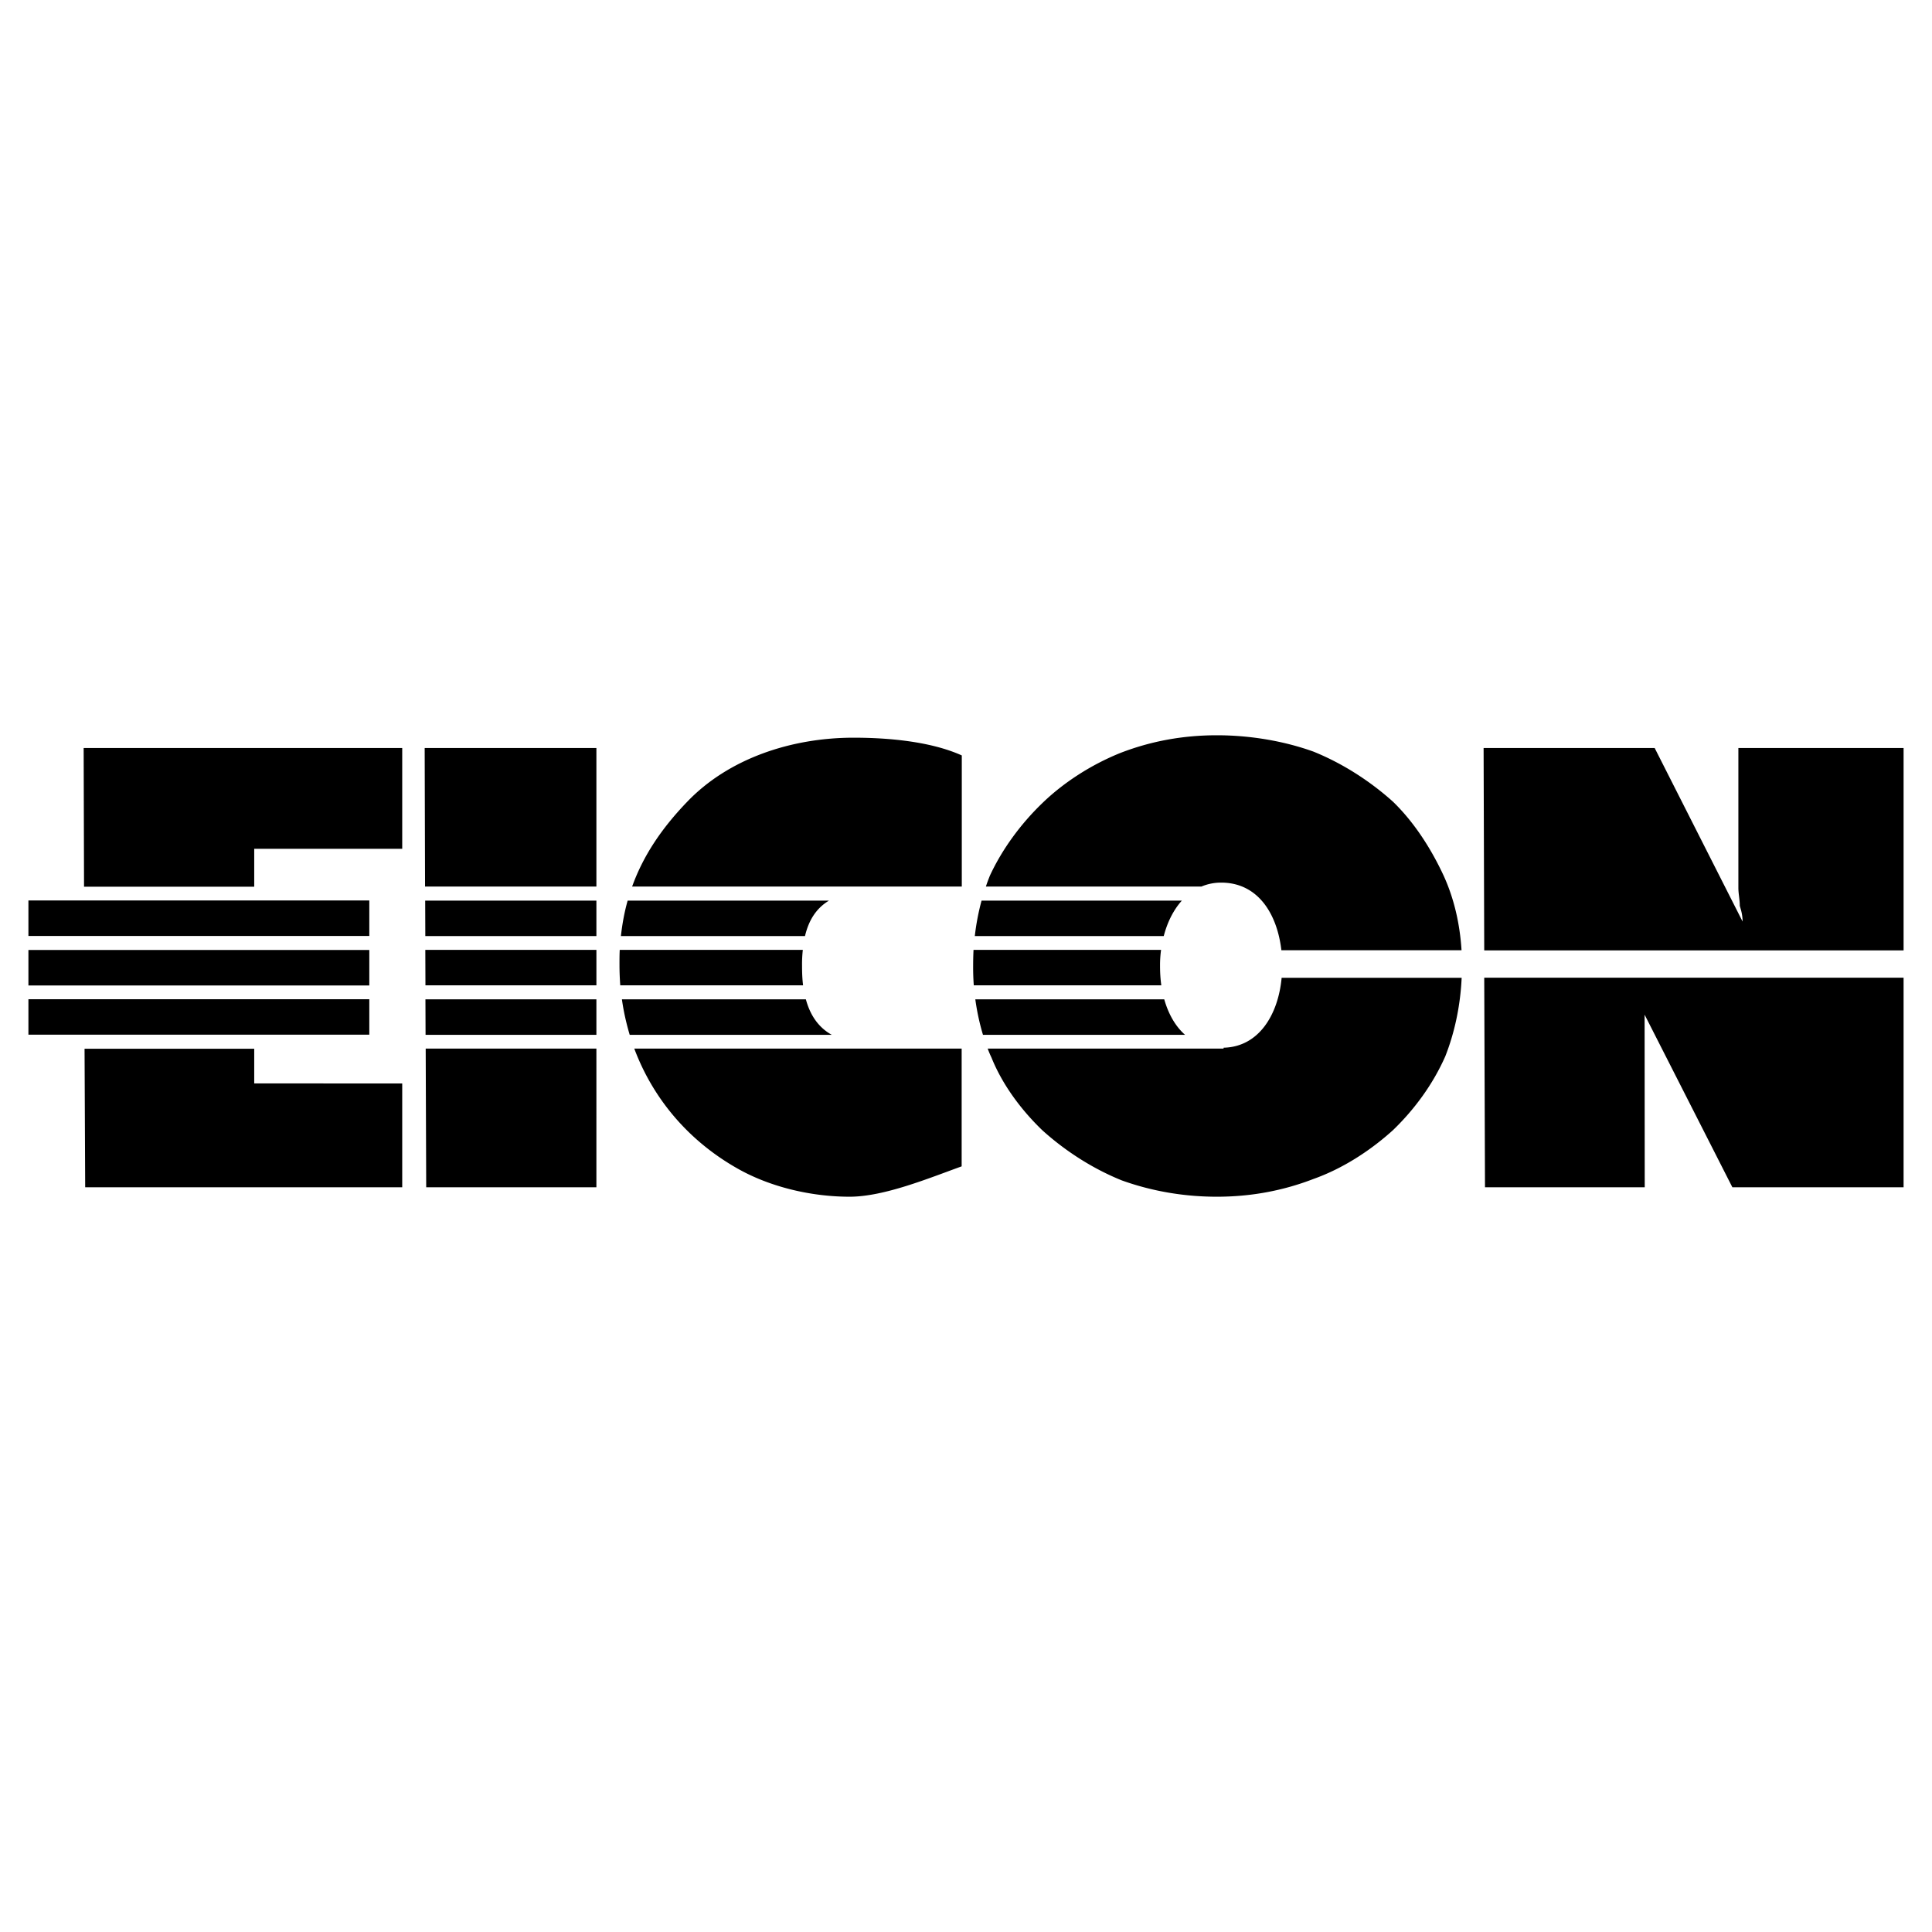 <svg xmlns="http://www.w3.org/2000/svg" width="2500" height="2500" viewBox="0 0 192.756 192.756"><g fill-rule="evenodd" clip-rule="evenodd"><path fill="#fff" d="M0 0h192.756v192.756H0V0z"/><path d="M189.921 94.819h-41.839l-.063-20.188h17.069l8.77 17.311c0-.878-.28-1.464-.28-1.604 0-.585-.14-1.171-.14-1.757v-13.95h16.483v20.188zm-41.839 2.724h41.839v20.913H172.84l-8.758-17.222.013 17.222h-15.937l-.076-20.913zm-28.22-9.089H98.363c.115-.369.255-.725.395-1.082 1.235-2.661 3.081-5.168 5.22-7.23 2.138-2.075 4.888-3.844 7.789-5.015 3.056-1.184 6.263-1.769 9.636-1.769 3.36 0 6.733.585 9.636 1.629 2.902 1.171 5.651 2.94 7.943 5.002 2.138 2.075 3.818 4.722 5.053 7.383 1.019 2.228 1.617 4.761 1.782 7.433h-17.973c-.434-3.704-2.381-6.746-6.009-6.746a4.994 4.994 0 0 0-1.973.395zm-21.931 1.4h19.984c-.84.93-1.451 2.164-1.808 3.539H97.256c.14-1.222.37-2.418.675-3.539zm17.909 4.914a11.245 11.245 0 0 0-.102 1.604c0 .662.038 1.311.127 1.935H97.154a24.334 24.334 0 0 1-.063-1.935c0-.535.013-1.082.038-1.604h18.711zm2.393 8.477c-.993-.878-1.668-2.113-2.075-3.539h-18.85c.165 1.21.42 2.394.764 3.539h20.161zm3.844 1.285c3.5-.076 5.448-3.271 5.792-6.975h17.96c-.127 2.825-.713 5.498-1.629 7.828-1.235 2.8-3.081 5.308-5.219 7.37-2.292 2.074-5.041 3.844-7.943 4.875-3.067 1.184-6.275 1.769-9.636 1.769-3.373 0-6.58-.585-9.482-1.629-2.902-1.171-5.651-2.94-7.942-5.015-2.139-2.062-3.984-4.57-5.054-7.23-.14-.292-.268-.598-.382-.903h23.535v-.09zM95.958 88.454H63.067c1.095-3.042 2.902-5.766 5.486-8.452C72.69 75.675 78.952 73.6 85.164 73.6c3.45 0 7.688.369 10.794 1.769v13.085zm-33.337 1.4h20.086c-1.247.751-2.011 1.922-2.393 3.539H61.947c.14-1.235.356-2.418.674-3.539zm17.477 4.914a12.833 12.833 0 0 0-.077 1.604c0 .687.025 1.323.102 1.935h-18.24a28.317 28.317 0 0 1-.077-2.088c0-.496 0-.98.025-1.451h18.267zm2.889 8.477c-1.311-.726-2.151-1.935-2.584-3.539H62.049c.165 1.197.433 2.381.776 3.539h20.162zm12.958 1.375v11.748c-3.22 1.158-7.727 3.029-11.176 3.029-3.857 0-8.032-.979-11.341-2.901-4.85-2.788-8.312-6.976-10.145-11.876h32.662zM59.503 88.454H42.408l-.038-13.823h17.133v13.823zm-17.082 1.4h17.082v3.539H42.434l-.013-3.539zm.051 14.766l.051 13.836h16.98V104.62H42.472zm-.026-4.914l.013 3.539h17.044v-3.539H42.446zm-.012-4.938l.013 3.539h17.057v-3.539h-17.07zm-17.07-6.301H8.384l-.038-13.836H40.13v10.055H25.364v3.781zM2.835 89.842h34.011v3.539H2.835v-3.539zm0 8.477V94.78h34.011v3.539H2.835zm0 4.913v-3.539h34.011v3.539H2.835zm5.601 1.401l.063 13.823H40.13v-10.361H25.364v-3.462H8.436z"/></g></svg>